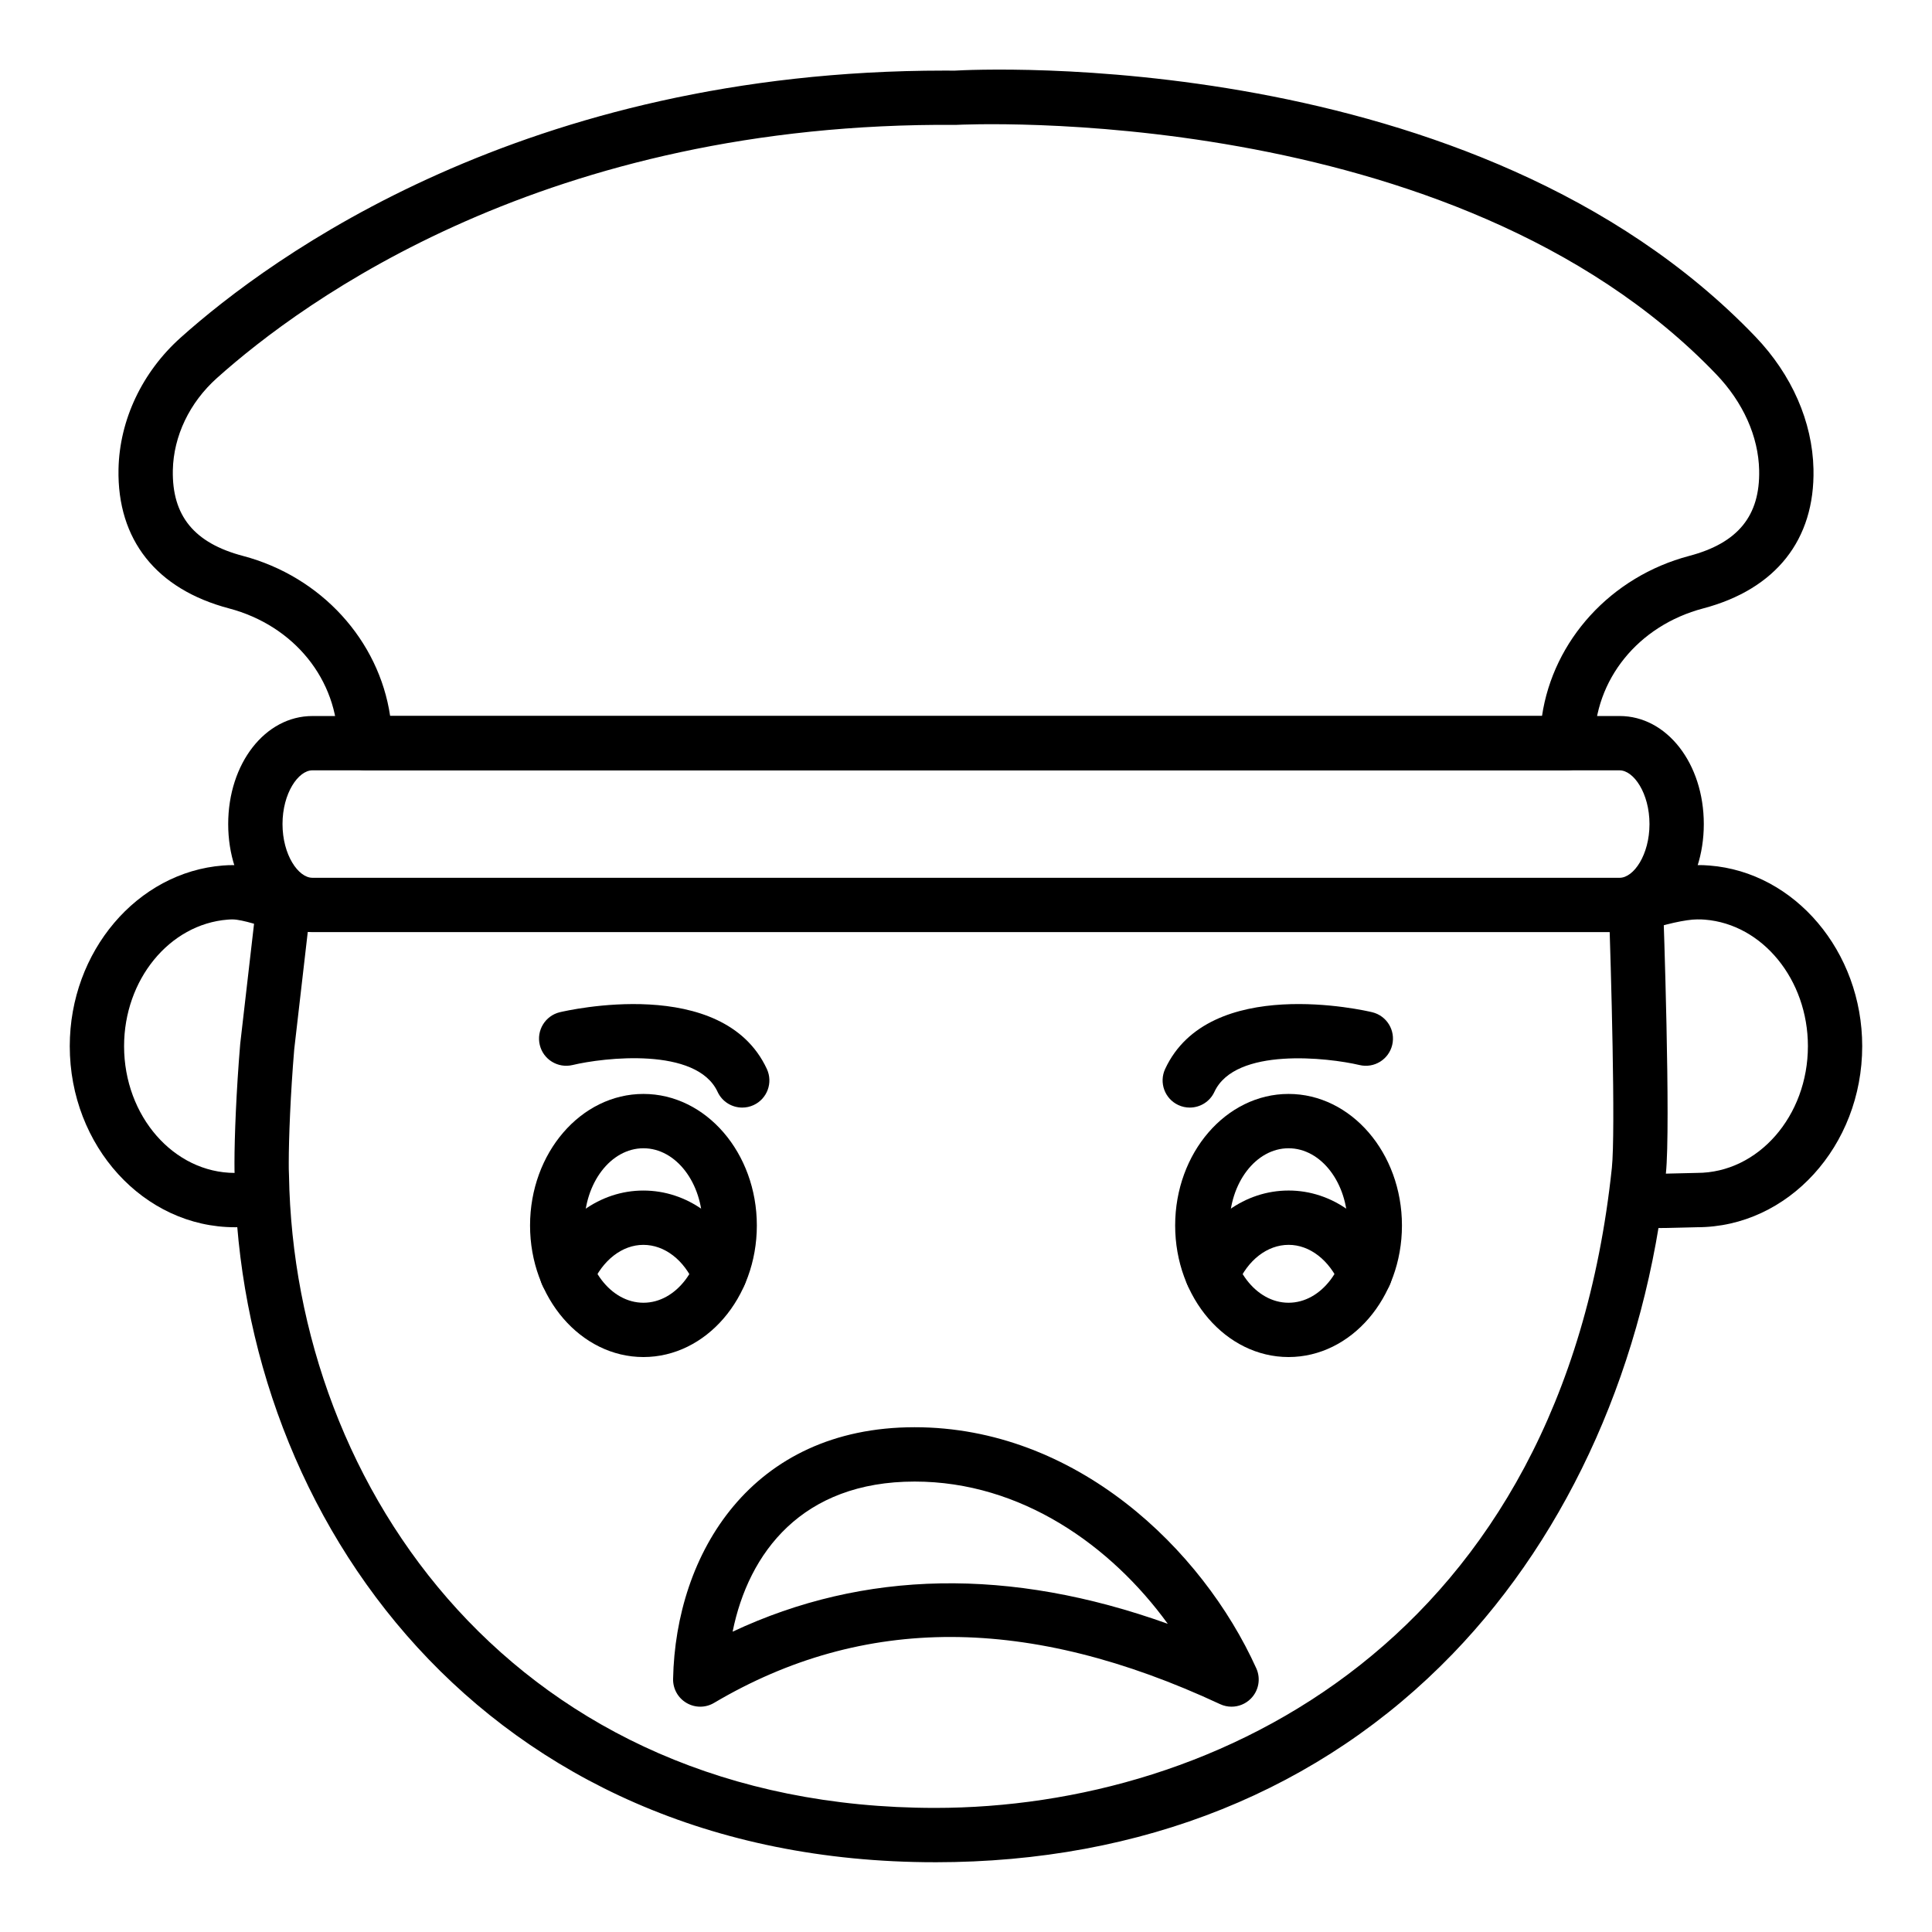 <?xml version="1.0" encoding="UTF-8"?>
<!-- Uploaded to: ICON Repo, www.iconrepo.com, Generator: ICON Repo Mixer Tools -->
<svg fill="#000000" width="800px" height="800px" version="1.1" viewBox="144 144 512 512" xmlns="http://www.w3.org/2000/svg">
 <g>
  <path d="m391.83 637.51c-119.87 0-184.11-91.309-185.62-181.5-0.07-1.145-0.074-2.473-0.074-3.902 0-6.672 0.473-18.992 1.523-31.488l4.336-37.625c0.461-3.949 4.062-6.816 7.977-6.324 3.945 0.457 6.777 4.027 6.32 7.969l-4.316 37.406c-0.996 11.863-1.453 23.695-1.453 30.062 0 1.145-0.004 2.223 0.062 3.375 1.406 83.453 60.668 167.63 171.24 167.63 74.441 0 166.07-44.414 179.33-169.59 1.016-9.586-0.23-53.285-0.801-69.316-0.141-3.973 2.965-7.301 6.941-7.441 3.91-0.211 7.305 2.965 7.445 6.938 0.086 2.391 2.055 58.781 0.73 71.34-5.273 49.785-25.332 94.969-56.469 127.22-34.895 36.148-82.328 55.25-137.18 55.25z"/>
  <path d="m206.25 469.23c-24.129 0-43.762-21.527-43.762-47.984 0-25.062 17.84-46.094 40.609-47.879 0.957-0.09 1.965-0.105 3.152-0.105 5.184 0 11.34 2.293 15.414 3.809l-5.027 13.488c-2.926-1.082-8.363-2.859-10.922-2.902-0.465 0-0.895 0.008-1.352 0.051-15.473 1.215-27.48 15.938-27.48 33.539 0 18.52 13.172 33.59 29.367 33.59 1.734 0 3.633-0.23 5.801-0.703l3.078 14.059c-3.191 0.703-6.094 1.039-8.879 1.039z"/>
  <path d="m582.2 469.46c-2.949 0-4.852-0.113-6.164-0.395l3.031-14.07c1.438 0.203 8.449-0.008 11.094-0.078 1.594-0.051 2.894-0.086 3.586-0.086 16.195 0 29.367-15.07 29.367-33.59 0-17.598-12.008-32.324-27.336-33.527-0.77-0.078-1.344-0.062-2.027-0.062-2.898 0-8.832 1.32-13.793 3.078l-4.801-13.566c5.09-1.805 13.012-3.906 18.594-3.906 1.188 0 2.195 0.016 3.293 0.121 22.625 1.773 40.461 22.805 40.461 47.867 0 26.457-19.633 47.984-43.762 47.984-0.609 0-1.762 0.035-3.176 0.078-3.469 0.098-6.203 0.152-8.367 0.152z"/>
  <path d="m240.73 348.14c-1.91 0-3.738-0.758-5.09-2.109-1.348-1.348-2.109-3.176-2.109-5.09 0-16.805-11.594-31.156-28.852-35.711-19.25-5.09-29.648-18.195-29.273-36.914 0.262-13.016 6.269-25.727 16.48-34.855 23.883-21.371 91.16-70.754 202.36-70.754 0.945 0 1.875 0 2.824 0.008 5.148-0.309 137.77-7.07 212.13 70.504 9.648 10.07 15.113 22.535 15.391 35.094 0.402 18.719-9.977 31.832-29.227 36.922-17.25 4.555-28.844 18.906-28.844 35.707 0 3.977-3.223 7.199-7.199 7.199zm7.199-7.195h0.07zm-0.531-7.199h305.25c2.981-20.016 18.195-36.93 39.035-42.43 12.891-3.41 18.773-10.621 18.512-22.695-0.191-8.949-4.234-17.98-11.387-25.445-69.723-72.738-200.09-66.141-201.38-66.082-108.54-0.844-173.11 46.656-195.94 67.094-7.246 6.481-11.504 15.379-11.684 24.426-0.242 12.074 5.652 19.293 18.555 22.703 20.832 5.504 36.055 22.414 39.035 42.43z"/>
  <path d="m573.21 391.02h-346.42c-12.516 0-22.316-12.582-22.316-28.633 0-16.055 9.801-28.633 22.316-28.633l346.42-0.004c12.516 0 22.316 12.582 22.316 28.633 0 16.055-9.801 28.637-22.316 28.637zm-346.42-42.875c-3.738 0-7.922 6.086-7.922 14.238s4.184 14.238 7.922 14.238l346.42 0.004c3.738 0 7.922-6.086 7.922-14.238 0-8.152-4.184-14.238-7.922-14.238z"/>
  <path d="m485.48 503.63c-16.57 0-30.051-15.637-30.051-34.863 0-19.223 13.48-34.863 30.051-34.863 16.57 0 30.051 15.637 30.051 34.863 0 19.223-13.48 34.863-30.051 34.863zm0-55.328c-8.633 0-15.656 9.18-15.656 20.469 0 11.289 7.023 20.469 15.656 20.469 8.633 0 15.656-9.18 15.656-20.469 0-11.293-7.023-20.469-15.656-20.469z"/>
  <path d="m314.52 503.63c-16.57 0-30.051-15.637-30.051-34.863 0-19.223 13.48-34.863 30.051-34.863 16.57 0 30.051 15.637 30.051 34.863 0 19.223-13.48 34.863-30.051 34.863zm0-55.328c-8.633 0-15.656 9.18-15.656 20.469 0 11.289 7.023 20.469 15.656 20.469 8.633 0 15.656-9.18 15.656-20.469 0-11.293-7.023-20.469-15.656-20.469z"/>
  <path d="m505.73 488.8c-2.785 0-5.441-1.625-6.613-4.352-2.805-6.508-8.02-10.551-13.613-10.551-5.644 0-10.855 4.027-13.598 10.508-1.547 3.668-5.766 5.363-9.434 3.824-3.66-1.547-5.375-5.769-3.824-9.434 5.031-11.898 15.324-19.293 26.852-19.293 11.434 0 21.719 7.371 26.836 19.25 1.57 3.648-0.113 7.887-3.766 9.453-0.926 0.406-1.891 0.594-2.84 0.594z"/>
  <path d="m294.27 488.8c-0.949 0-1.914-0.191-2.844-0.59-3.652-1.566-5.336-5.805-3.766-9.453 5.117-11.879 15.398-19.25 26.836-19.25 11.531 0 21.82 7.394 26.852 19.293 1.551 3.66-0.16 7.887-3.824 9.434-3.664 1.539-7.887-0.156-9.434-3.824-2.742-6.481-7.953-10.508-13.598-10.508-5.594 0-10.809 4.043-13.613 10.551-1.168 2.727-3.82 4.348-6.609 4.348z"/>
  <path d="m459.3 437.52c-1.016 0-2.047-0.211-3.027-0.668-3.606-1.672-5.172-5.953-3.5-9.559 11.648-25.098 53.102-15.469 54.863-15.047 3.863 0.93 6.238 4.809 5.316 8.672-0.922 3.859-4.789 6.254-8.668 5.328-8.211-1.945-32.91-4.836-38.453 7.106-1.215 2.629-3.816 4.168-6.531 4.168z"/>
  <path d="m340.7 437.52c-2.715 0-5.312-1.539-6.531-4.168-5.566-11.996-30.242-9.074-38.445-7.106-3.859 0.914-7.75-1.449-8.676-5.32-0.93-3.867 1.453-7.754 5.316-8.68 1.77-0.406 43.211-10.059 54.863 15.047 1.672 3.606 0.105 7.887-3.5 9.559-0.984 0.457-2.012 0.668-3.027 0.668z"/>
  <path d="m470.37 596.29c-1.027 0-2.062-0.219-3.035-0.676-50.66-23.617-94.516-23.73-134.1-0.332-2.242 1.336-5.031 1.344-7.289 0.02-2.258-1.312-3.621-3.746-3.57-6.356 0.66-33.211 20.711-66.715 64.012-66.715 42.59 0 76.16 32.086 90.543 63.891 1.242 2.742 0.645 5.969-1.496 8.082-1.379 1.367-3.211 2.086-5.066 2.086zm-83.98-59.66c-29.801 0-44.012 18.816-48.238 39.781 34.883-16.367 73.543-17.062 115.32-2.086-14.98-20.637-38.766-37.695-67.078-37.695z"/>
 </g>
</svg>